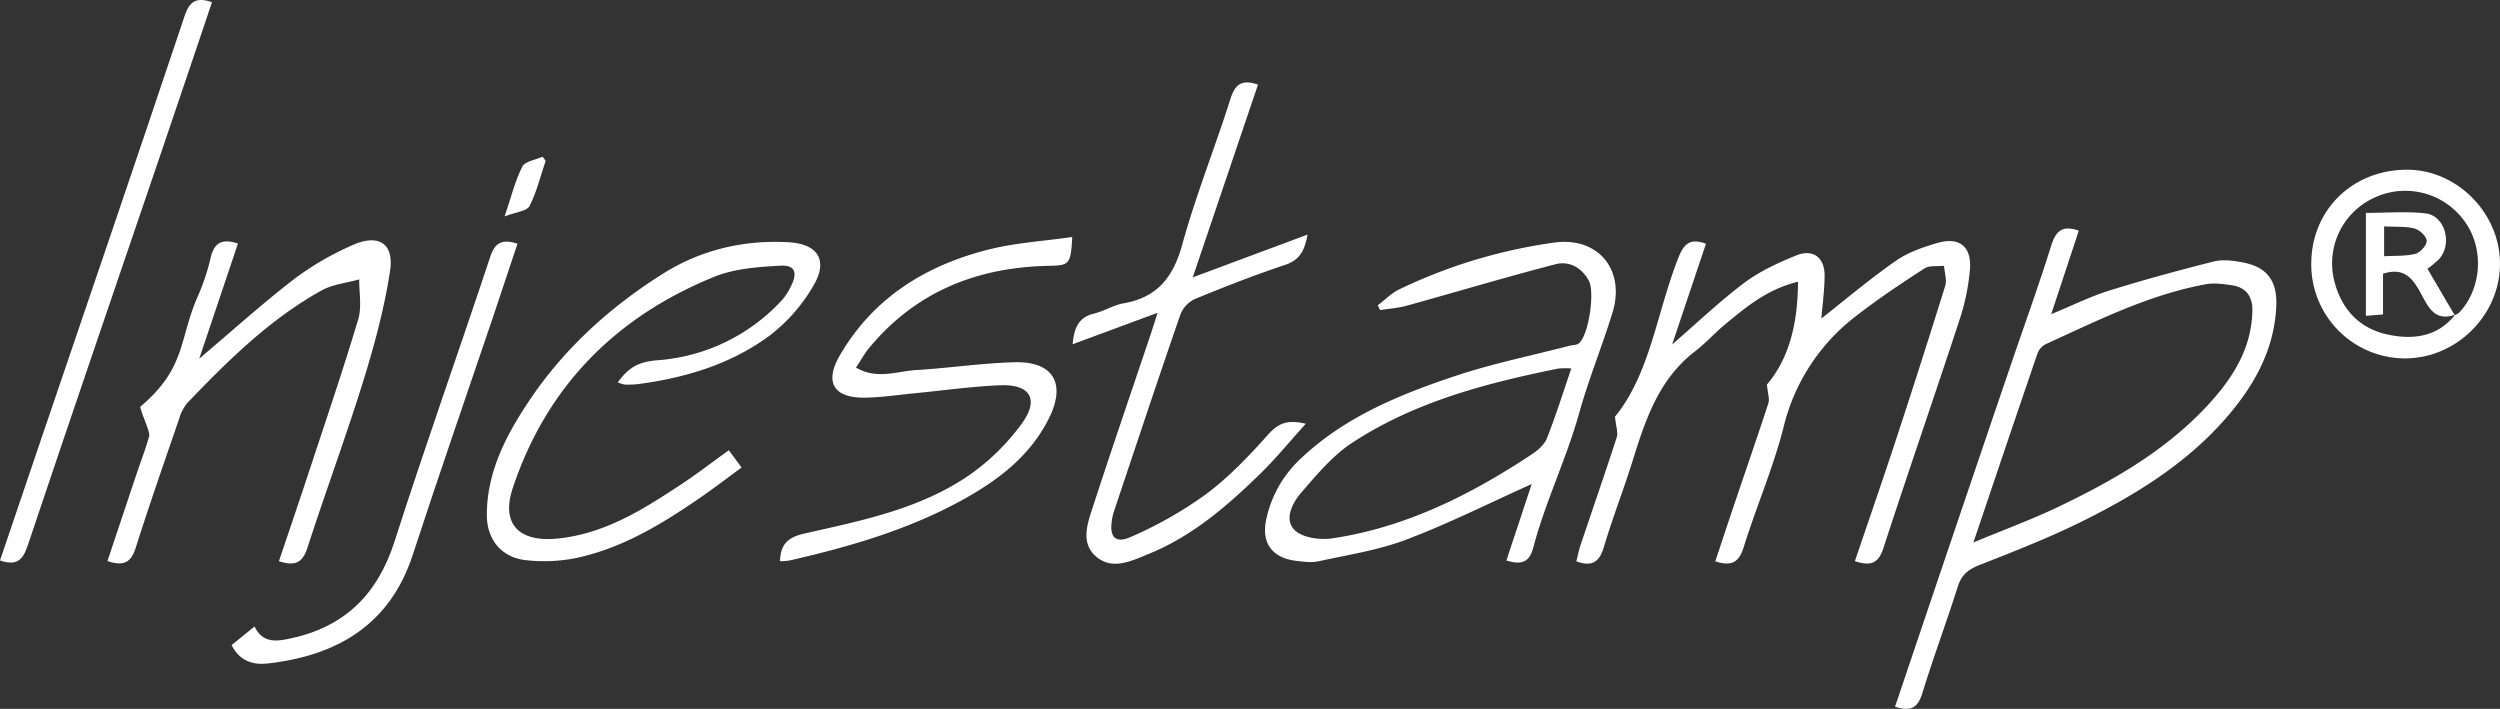 <svg xmlns="http://www.w3.org/2000/svg" viewBox="0 0 997.745 282.898"><rect x="0" y="0" width="997.745" height="282.898" fill="#333333" stroke="none"/><title>logo-w</title><path d="M717.578,112.426c-12.353,3.053-20.569,10.025-28.839,16.819-4.249,3.49-7.947,7.67-12.297,11.015-14.474,11.13-19.773,27.311-24.896,43.739-3.583,11.488-7.99,22.724-11.422,34.253-1.739,5.842-4.486,8.123-11.019,5.796.556-2.166.988-4.427,1.715-6.589,4.813-14.33,9.777-28.611,14.433-42.991.595-1.839-.311-4.164-.712-8.171,14.07-17.207,16.656-41.572,25.291-63.422,2.257-5.711,4.698-7.862,11.019-5.61-4.449,13.249-8.888,26.469-13.506,40.22,9.91-8.572,18.901-17.192,28.798-24.602,6.213-4.651,13.557-8.056,20.817-10.966,6.673-2.675,11.286.905,11.234,8.129-.043,6.068-.904,12.129-1.312,17.085,9.327-7.312,19.174-15.656,29.709-23.015,4.906-3.427,10.98-5.523,16.82-7.192,8.508-2.432,13.455,1.446,12.804,10.382a86.904,86.904,0,0,1-4.23,20.512c-9.951,30.376-20.45,60.573-30.332,90.97-2.047,6.296-5.279,7.172-11.367,5.159,5.525-16.303,11.095-32.353,16.399-48.491q10.045-30.562,19.621-61.277c.752-2.425-.253-5.394-.444-8.111-2.644.31-5.836-.224-7.838,1.076-9.35,6.066-18.67,12.256-27.443,19.116a78.966,78.966,0,0,0-28.752,44.193c-4.142,16.296-10.944,31.897-15.953,47.997-1.89,6.076-4.893,7.661-11.31,5.581,2.451-7.368,4.867-14.728,7.349-22.066,4.629-13.688,9.37-27.339,13.85-41.076.539-1.652-.247-3.736-.583-7.411C714.215,142.879,717.506,128.668,717.578,112.426Z" style="fill:#fff"/><path d="M756.307,282.031c8.03-23.768,15.941-47.228,23.884-70.677q11.202-33.073,22.461-66.128c5.379-15.796,11.07-31.493,16.056-47.411,1.849-5.901,4.632-7.95,10.936-5.751l-11.003,33.313c8.689-3.577,15.748-7.097,23.182-9.411,13.798-4.295,27.762-8.094,41.778-11.621,3.457-.87,7.457-.339,11.07.31,9.972,1.792,14.234,7.174,13.783,17.579-.653,15.065-6.891,28.079-16.008,39.713-16.417,20.949-38.413,34.731-61.815,46.295-13.163,6.504-26.915,11.866-40.601,17.237-4.464,1.752-7.187,3.904-8.676,8.619-4.497,14.238-9.76,28.237-14.137,42.51C765.474,282.291,762.768,284.19,756.307,282.031Zm31.27-65.532c12.57-5.234,23.512-9.248,33.976-14.259,22.688-10.864,44.397-23.368,61.348-42.497,9.023-10.182,15.794-21.592,16.017-35.832.089-5.702-2.575-9.233-8.191-10.064-3.41-.505-7.035-1.022-10.359-.413-22.715,4.159-43.186,14.472-63.944,23.934a7.016,7.016,0,0,0-3.283,3.76c-8.383,24.439-16.625,48.925-25.564,75.371Z" style="fill:#fff"/><path d="M549.883,121.82c2.829-2.134,5.402-4.79,8.527-6.318a208.143,208.143,0,0,1,61.603-18.647c17.765-2.607,28.801,10.838,23.524,27.961-4.15,13.467-9.537,26.57-13.312,40.131-5.083,18.265-13.511,35.343-18.304,53.651-1.591,6.078-4.976,6.86-10.727,5.098,3.465-10.453,6.87-20.727,10.113-30.513-16.763,7.532-33.053,15.73-50.014,22.162-11.176,4.238-23.283,6.085-35.048,8.656-2.914.637-6.154.173-9.191-.208-9.285-1.164-13.614-7.03-11.778-16.147a46.101,46.101,0,0,1,14.106-24.852c17.445-16.427,39.079-25.273,61.22-32.68,14.956-5.003,30.53-8.159,45.829-12.134,1.252-.325,2.839-.221,3.72-.967,3.897-3.297,6.462-20.54,3.904-25.092-2.942-5.237-7.874-7.878-13.315-6.46-19.913,5.189-39.639,11.095-59.476,16.582-3.398.94-6.996,1.154-10.502,1.704Zm77.232,25.236a30.364,30.364,0,0,0-5.187.037c-28.884,5.83-57.325,13.275-82.269,29.615-7.848,5.141-14.213,12.824-20.452,20.039-3.514,4.063-6.823,10.706-2.45,14.881,3.213,3.068,10.179,3.95,15.083,3.214,29.192-4.384,54.982-17.319,79.33-33.405,2.451-1.62,5.145-3.883,6.172-6.465,3.549-8.926,6.411-18.125,9.773-27.916Z" style="fill:#fff"/><path d="M246.556,152.61c4.272-5.858,8.112-8.239,15.759-8.826A74.794,74.794,0,0,0,312.12,119.729a23.723,23.723,0,0,0,3.555-5.518c2.751-5.413,1.609-8.51-4.3-8.177-8.847.498-18.223,1.15-26.285,4.422-39.31,15.955-66.975,43.797-80.45,84.348-4.803,14.455,2.622,21.651,17.834,20.138,18.661-1.856,33.848-11.403,48.898-21.308,6.565-4.321,12.807-9.133,19.505-13.944l5.083,6.9c-5.747,4.2-11.242,8.433-16.955,12.35-15.269,10.469-31.084,20.04-49.47,23.85a65.299,65.299,0,0,1-19.5.786c-9.778-.984-15.734-8.127-15.739-18.013-.008-16.995,7.488-31.448,16.541-45.087,13.967-21.043,32.343-37.743,53.581-51.139,15.25-9.618,32.3-13.674,50.333-12.648,11.65.663,15.853,7.18,9.945,17.223a68.317,68.317,0,0,1-17.505,20.005c-15.446,11.433-33.599,16.877-52.588,19.388a37.157,37.157,0,0,1-5.272.182A13.766,13.766,0,0,1,246.556,152.61Z" style="fill:#fff"/><path d="M42.886,223.922c3.969-11.884,7.824-23.465,11.706-35.036,1.667-4.97,3.597-9.865,4.958-14.915.431-1.6-2.955-8.426-3.585-11.624,18.372-15.437,15.51-27.139,22.849-43.781a86.438,86.438,0,0,0,5.234-15.594c1.393-6.126,4.584-7.911,10.915-5.754L79.509,143.154c12.951-10.961,25.025-21.868,37.87-31.776a115.787,115.787,0,0,1,23.216-13.507c10.48-4.71,16.764-.782,15.068,10.326-2.263,14.817-6.218,29.482-10.671,43.832-6.939,22.363-15.104,44.343-22.308,66.628-1.97,6.093-5.106,7.365-11.364,5.303,4.145-12.328,8.28-24.425,12.28-36.567,6.575-19.961,13.353-39.864,19.376-59.992,1.467-4.902.331-10.583.392-15.905-5.076,1.442-10.655,1.981-15.141,4.481-20.605,11.482-37.217,27.911-53.39,44.76a17.191,17.191,0,0,0-3.315,6.304c-5.9,17.178-11.876,34.335-17.383,51.64C52.365,224.252,49.59,226.185,42.886,223.922Z" style="fill:#fff"/><path d="M521.128,169.118c-6.541,7.242-11.912,13.845-17.962,19.754-13.265,12.956-27.251,25.093-44.718,32.194-6.831,2.777-14.539,6.721-21.1.966-6.204-5.442-3.305-13.207-1.164-19.792,7.464-22.959,15.311-45.793,23.003-68.677.828-2.462,1.594-4.944,2.812-8.732l-33.92,12.56c.625-6.333,2.185-10.723,8.524-12.235,4.033-.962,7.753-3.406,11.8-4.105,13.504-2.332,19.844-10.43,23.43-23.446,5.419-19.667,13.087-38.704,19.246-58.184,1.899-6.007,4.752-7.786,10.987-5.653l-26.044,76.923,45.816-17.064c-1.133,6.243-2.99,10.107-8.936,12.082-12.087,4.016-23.973,8.682-35.761,13.518a11.477,11.477,0,0,0-5.936,5.988c-8.98,25.933-17.619,51.985-26.336,78.009a26.665,26.665,0,0,0-1.014,3.792c-1.264,7.138,1.08,10.119,7.472,7.26a158.479,158.479,0,0,0,30.046-17.087c9.098-6.785,17.111-15.224,24.713-23.73C509.988,169.091,513.645,167.293,521.128,169.118Z" style="fill:#fff"/><path d="M341.612,146.71c8.476,4.881,16.307,1.444,23.901.989,13.137-.787,26.223-2.766,39.361-3.126,15.431-.423,20.662,8.439,13.844,22.204-7.239,14.615-19.445,24.212-33.24,31.981-21.981,12.378-45.932,19.334-70.34,24.929a25.509,25.509,0,0,1-3.818.299c.108-6.748,3.178-9.571,9.599-11.025,23.054-5.221,46.568-9.832,66.394-23.677a88.996,88.996,0,0,0,20.43-20.156c7.129-9.742,3.469-15.854-8.613-15.368-11.38.457-22.712,2.091-34.067,3.188-6.558.633-13.113,1.637-19.681,1.751-12.73.222-16.479-6.131-10.144-16.988,13.32-22.831,34.078-35.677,58.965-42.038,10.847-2.772,22.235-3.423,33.727-5.088-.57,10.897-1.158,11.357-9.215,11.505-28.675.529-53.213,10.262-71.854,32.787C345.072,141.038,343.708,143.553,341.612,146.71Z" style="fill:#fff"/><path d="M84.616.85C77.838,20.909,71.138,40.859,64.358,60.783c-17.82,52.369-35.78,104.691-53.369,157.137C9.015,223.806,6.406,225.85,0,223.681q7.907-23.326,15.784-46.554C35.146,120.179,54.629,63.271,73.722,6.232,75.802.016,78.775-1.047,84.616.85Z" style="fill:#fff"/><path d="M206.536,97.246c-3.277,9.822-6.487,19.549-9.766,29.252-10.687,31.627-21.671,63.156-32.021,94.892-8.955,27.461-29.507,40.141-57.775,43.401-5.958.687-11.324-.909-14.554-7.331l9.177-7.428c3.213,6.762,8.648,6.009,14.494,4.744,21.54-4.662,34.613-17.592,41.368-38.666,12.201-38.06,25.614-75.731,38.214-113.666C197.601,96.639,200.575,95.336,206.536,97.246Z" style="fill:#fff"/><path d="M922.427,104.79c.258-21.35,16.837-37.258,38.608-37.047,20.006.194,37.023,17.832,36.706,38.045-.322,20.471-17.815,37.469-38.332,37.246a37.506,37.506,0,0,1-36.985-38.021Q922.425,104.901,922.427,104.79Zm57.225,20.977a5.942,5.942,0,0,0,1.67-.864c9.122-9.491,10.202-25.485,2.489-36.317a29.148,29.148,0,0,0-36.813-9.409,28.771,28.771,0,0,0-15.399,32.9c2.916,11.548,10.197,19.123,21.516,21.485,9.858,2.058,19.736.988,26.751-8.001Z" style="fill:#fff"/><path d="M201.394,86.36c2.76-8.128,4.234-14.356,7.074-19.88,1.097-2.134,5.295-2.674,8.08-3.941l1.212,1.649c-2.047,6.069-3.548,12.416-6.43,18.058C210.294,84.274,205.931,84.601,201.394,86.36Z" style="fill:#fff"/><path d="M979.867,125.561c-8.17,2.971-10.792-3.079-13.718-8.508-3.089-5.729-6.582-10.599-15.087-7.799v16.23l-6.844.565V84.966c8.114,0,16.03-.674,23.776.188,7.846.873,10.925,12.204,5.405,18.278a42.231,42.231,0,0,1-4.611,3.825q5.407,9.234,10.857,18.518C979.653,125.767,979.867,125.561,979.867,125.561Zm-28.371-35.21V102.262c4.364-.258,8.584.035,12.47-.967,1.945-.502,4.547-3.38,4.529-5.16-.017-1.72-2.758-4.356-4.764-4.906-3.483-.955-7.323-.611-12.235-.878Z" style="fill:#fff"/></svg>